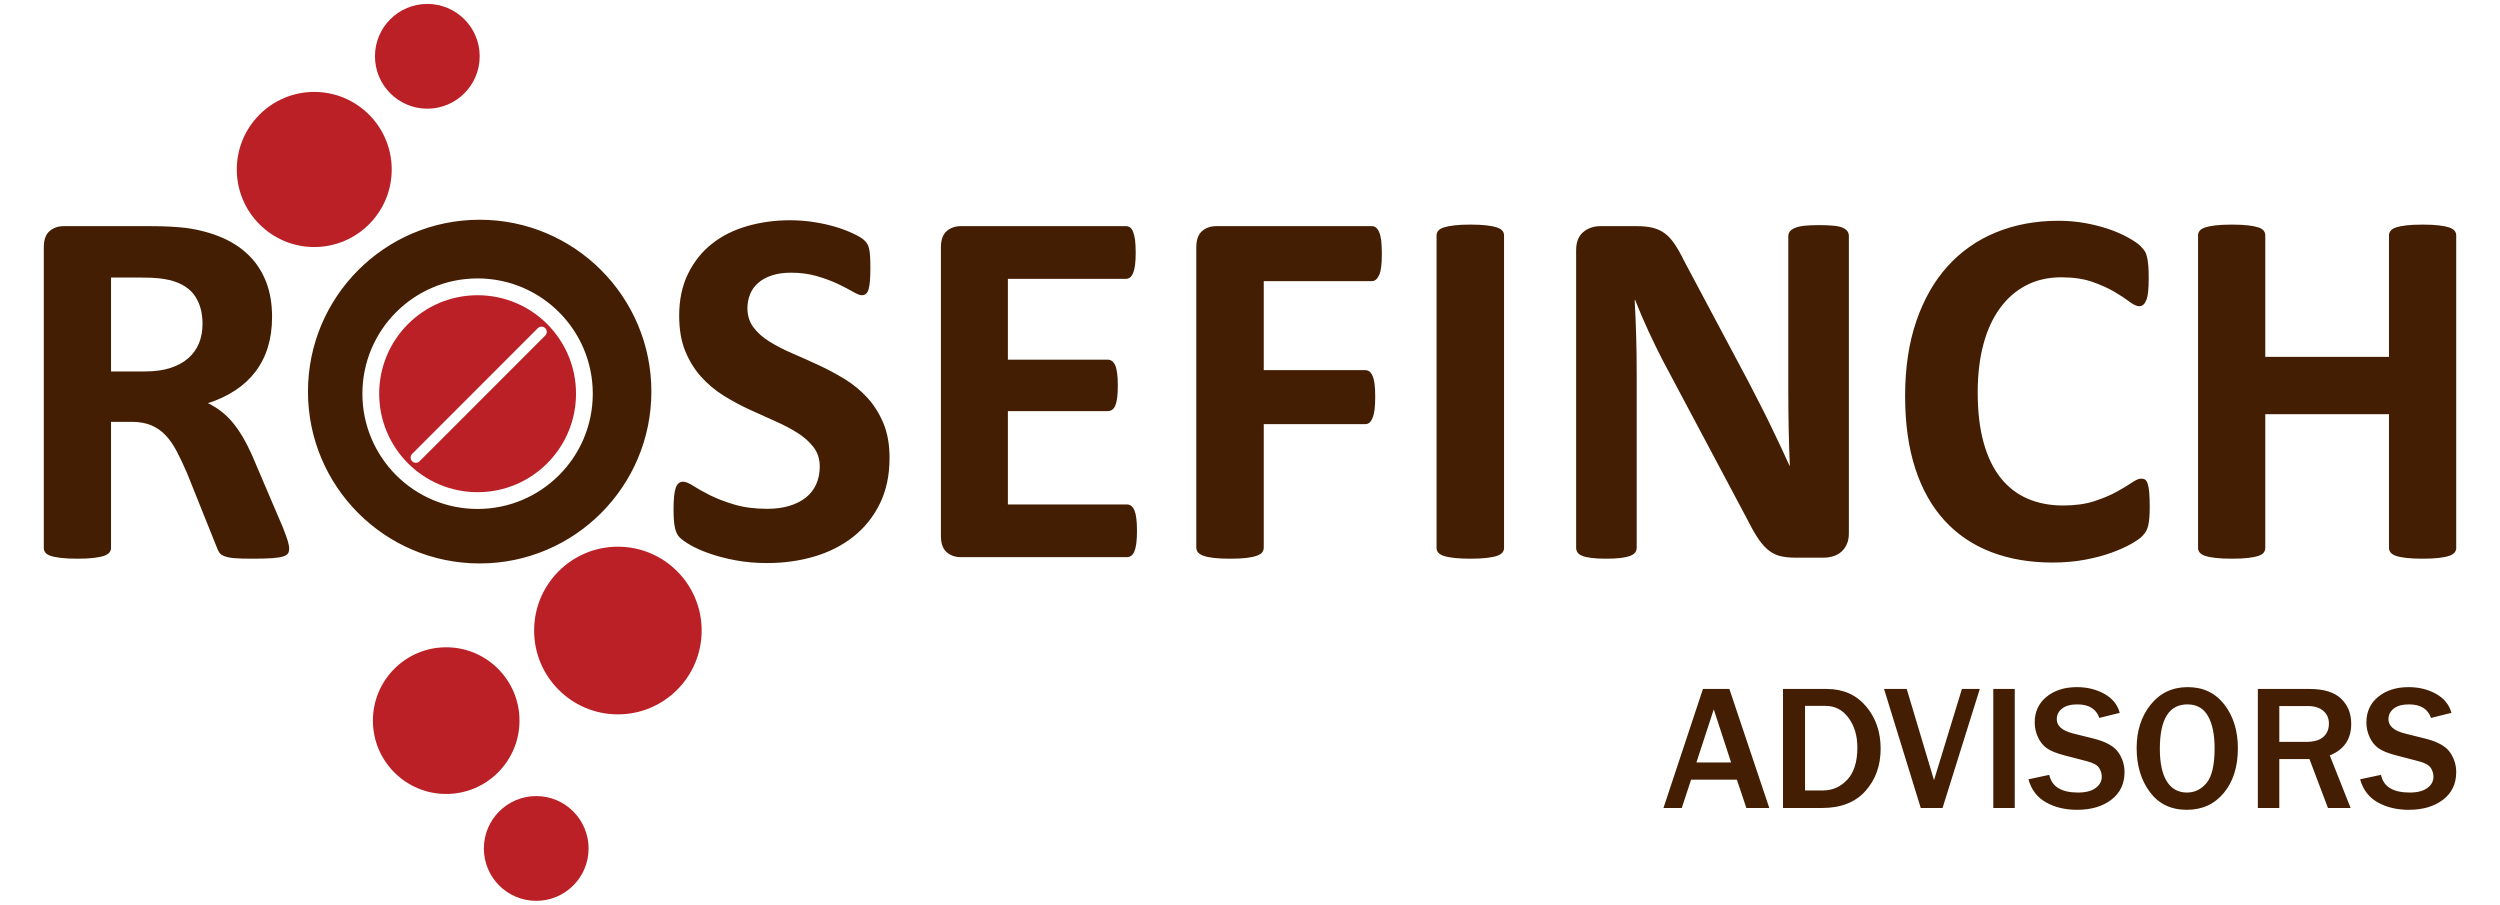 <?xml version="1.0" encoding="UTF-8" standalone="no"?><!DOCTYPE svg PUBLIC "-//W3C//DTD SVG 1.1//EN" "http://www.w3.org/Graphics/SVG/1.1/DTD/svg11.dtd"><svg width="100%" height="100%" viewBox="0 0 210 76" version="1.1" xmlns="http://www.w3.org/2000/svg" xmlns:xlink="http://www.w3.org/1999/xlink" xml:space="preserve" xmlns:serif="http://www.serif.com/" style="fill-rule:evenodd;clip-rule:evenodd;stroke-linejoin:round;stroke-miterlimit:2;"><path d="M45.043,66.871c-2.429,-0 -4.398,1.97 -4.398,4.401c-0,2.43 1.969,4.399 4.398,4.399c2.429,-0 4.398,-1.969 4.398,-4.399c0,-2.431 -1.969,-4.401 -4.398,-4.401Zm-7.563,-12.499c-3.4,-0 -6.156,2.758 -6.156,6.16c-0,3.402 2.756,6.161 6.156,6.161c3.399,-0 6.157,-2.759 6.157,-6.161c-0,-3.402 -2.758,-6.16 -6.157,-6.16Zm14.423,-8.45c-3.886,-0 -7.037,3.152 -7.037,7.042c0,3.889 3.151,7.043 7.037,7.043c3.886,-0 7.036,-3.154 7.036,-7.043c0,-3.89 -3.15,-7.042 -7.036,-7.042Zm-11.784,-21.123c4.565,0 8.266,3.703 8.266,8.272c0,4.568 -3.701,8.272 -8.266,8.272c-4.566,0 -8.267,-3.704 -8.267,-8.272c-0,-4.569 3.701,-8.272 8.267,-8.272Zm-5.498,13.948c0.172,0.172 0.449,0.172 0.621,-0l10.557,-10.561c0.171,-0.171 0.171,-0.449 -0,-0.62c-0.172,-0.172 -0.45,-0.172 -0.622,-0l-10.556,10.56c-0.171,0.171 -0.171,0.449 -0,0.621Zm-8.224,-31.025c-3.593,-0 -6.506,2.916 -6.506,6.514c0,3.597 2.913,6.514 6.506,6.514c3.594,0 6.507,-2.917 6.507,-6.514c0,-3.598 -2.913,-6.514 -6.507,-6.514Zm9.499,-7.393c-2.429,0 -4.399,1.969 -4.399,4.399c-0,2.431 1.97,4.401 4.399,4.401c2.428,0 4.398,-1.97 4.398,-4.401c-0,-2.43 -1.97,-4.399 -4.398,-4.399Z" style="fill:#ba2025;fill-rule:nonzero;"/><path d="M148.621,67.871l-1.926,-0l-0.798,-2.381l-3.845,0l-0.784,2.381l-1.538,-0l3.318,-9.998l2.219,-0l3.354,9.998Zm-3.208,-3.824l-1.457,-4.46l-1.458,4.46l2.915,0Zm4.358,3.824l0,-9.998l3.684,-0c1.363,-0 2.457,0.482 3.282,1.446c0.825,0.965 1.237,2.155 1.237,3.571c0,1.416 -0.424,2.6 -1.274,3.552c-0.85,0.952 -2.065,1.429 -3.647,1.429l-3.282,-0Zm1.853,-1.473l1.502,0c0.806,0 1.489,-0.302 2.051,-0.908c0.561,-0.605 0.842,-1.506 0.842,-2.702c-0,-0.977 -0.245,-1.803 -0.736,-2.48c-0.491,-0.676 -1.139,-1.014 -1.945,-1.014l-1.714,-0l0,7.104Zm11.551,1.473l-1.831,-0l-3.084,-9.998l1.904,-0l2.293,7.661l2.344,-7.661l1.501,-0l-3.127,9.998Zm6.064,-0l-1.802,-0l0,-9.998l1.802,-0l0,9.998Zm1.15,-2.41l1.751,-0.374c0.209,0.992 1.015,1.487 2.417,1.487c0.639,0 1.131,-0.127 1.475,-0.381c0.345,-0.254 0.517,-0.569 0.517,-0.945c-0,-0.273 -0.078,-0.526 -0.235,-0.758c-0.156,-0.232 -0.49,-0.413 -1.003,-0.545l-1.912,-0.498c-0.654,-0.171 -1.137,-0.365 -1.45,-0.583c-0.312,-0.217 -0.563,-0.523 -0.751,-0.919c-0.188,-0.395 -0.282,-0.818 -0.282,-1.267c0,-0.893 0.332,-1.61 0.996,-2.15c0.665,-0.539 1.514,-0.809 2.549,-0.809c0.86,0 1.628,0.188 2.304,0.564c0.676,0.376 1.107,0.908 1.293,1.597l-1.714,0.425c-0.264,-0.757 -0.879,-1.136 -1.846,-1.136c-0.562,0 -0.99,0.118 -1.285,0.352c-0.296,0.234 -0.444,0.532 -0.444,0.893c0,0.572 0.464,0.972 1.392,1.202l1.699,0.424c1.031,0.259 1.721,0.641 2.073,1.147c0.352,0.505 0.527,1.063 0.527,1.673c0,0.982 -0.37,1.754 -1.109,2.318c-0.74,0.564 -1.698,0.846 -2.875,0.846c-0.991,0 -1.859,-0.207 -2.604,-0.622c-0.744,-0.415 -1.239,-1.062 -1.483,-1.941Zm13.301,2.563c-1.328,0 -2.362,-0.498 -3.102,-1.494c-0.74,-0.996 -1.11,-2.226 -1.11,-3.691c0,-1.455 0.393,-2.672 1.18,-3.651c0.786,-0.979 1.823,-1.469 3.112,-1.469c1.299,0 2.326,0.49 3.08,1.469c0.755,0.979 1.132,2.203 1.132,3.673c-0,1.543 -0.392,2.789 -1.176,3.739c-0.783,0.949 -1.822,1.424 -3.116,1.424Zm0.014,-1.45c0.65,0 1.199,-0.268 1.648,-0.806c0.45,-0.537 0.674,-1.511 0.674,-2.922c0,-1.147 -0.185,-2.047 -0.556,-2.699c-0.371,-0.652 -0.948,-0.978 -1.729,-0.978c-1.543,0 -2.314,1.243 -2.314,3.728c-0,1.206 0.196,2.121 0.589,2.743c0.393,0.623 0.956,0.934 1.688,0.934Zm13.748,1.297l-1.904,-0l-1.553,-4.109l-2.534,-0l-0,4.109l-1.802,-0l0,-9.998l4.336,-0c1.206,-0 2.092,0.272 2.659,0.817c0.566,0.544 0.849,1.248 0.849,2.113c0,1.284 -0.6,2.168 -1.801,2.651l1.75,4.417Zm-5.991,-5.552l2.241,-0c0.649,-0 1.133,-0.137 1.45,-0.41c0.318,-0.274 0.476,-0.65 0.476,-1.128c0,-0.44 -0.156,-0.795 -0.468,-1.066c-0.313,-0.271 -0.75,-0.406 -1.311,-0.406l-2.388,-0l-0,3.01Zm6.789,3.142l1.751,-0.374c0.21,0.992 1.015,1.487 2.417,1.487c0.64,0 1.131,-0.127 1.476,-0.381c0.344,-0.254 0.516,-0.569 0.516,-0.945c0,-0.273 -0.078,-0.526 -0.234,-0.758c-0.157,-0.232 -0.491,-0.413 -1.004,-0.545l-1.911,-0.498c-0.655,-0.171 -1.138,-0.365 -1.451,-0.583c-0.312,-0.217 -0.562,-0.523 -0.75,-0.919c-0.188,-0.395 -0.282,-0.818 -0.282,-1.267c-0,-0.893 0.332,-1.61 0.996,-2.15c0.664,-0.539 1.513,-0.809 2.549,-0.809c0.859,0 1.627,0.188 2.303,0.564c0.676,0.376 1.107,0.908 1.293,1.597l-1.714,0.425c-0.264,-0.757 -0.879,-1.136 -1.846,-1.136c-0.561,0 -0.99,0.118 -1.285,0.352c-0.296,0.234 -0.443,0.532 -0.443,0.893c-0,0.572 0.464,0.972 1.391,1.202l1.7,0.424c1.03,0.259 1.721,0.641 2.072,1.147c0.352,0.505 0.528,1.063 0.528,1.673c-0,0.982 -0.37,1.754 -1.11,2.318c-0.74,0.564 -1.698,0.846 -2.875,0.846c-0.991,0 -1.859,-0.207 -2.603,-0.622c-0.745,-0.415 -1.239,-1.062 -1.484,-1.941Zm-157.958,-47.003c-7.965,0 -14.423,6.464 -14.423,14.435c0,7.973 6.458,14.436 14.423,14.436c7.965,0 14.423,-6.463 14.423,-14.436c-0,-7.971 -6.458,-14.435 -14.423,-14.435Zm32.561,14.945c-0.558,-0.608 -1.195,-1.131 -1.91,-1.568c-0.717,-0.437 -1.447,-0.828 -2.191,-1.171c-0.744,-0.344 -1.475,-0.67 -2.19,-0.978c-0.717,-0.308 -1.357,-0.637 -1.922,-0.989c-0.565,-0.35 -1.017,-0.752 -1.352,-1.203c-0.337,-0.452 -0.505,-0.984 -0.505,-1.6c0,-0.416 0.075,-0.81 0.225,-1.182c0.151,-0.373 0.379,-0.692 0.688,-0.956c0.307,-0.266 0.69,-0.474 1.149,-0.624c0.457,-0.15 0.994,-0.226 1.609,-0.226c0.787,0 1.511,0.097 2.17,0.29c0.657,0.193 1.237,0.408 1.739,0.645c0.5,0.236 0.923,0.456 1.266,0.656c0.344,0.201 0.594,0.3 0.752,0.3c0.158,0 0.283,-0.043 0.375,-0.128c0.094,-0.087 0.165,-0.222 0.215,-0.409c0.05,-0.186 0.087,-0.422 0.107,-0.709c0.022,-0.286 0.033,-0.638 0.033,-1.053c-0,-0.373 -0.007,-0.684 -0.022,-0.934c-0.014,-0.251 -0.039,-0.459 -0.075,-0.623c-0.036,-0.166 -0.079,-0.298 -0.128,-0.398c-0.051,-0.1 -0.147,-0.223 -0.291,-0.365c-0.143,-0.143 -0.436,-0.324 -0.88,-0.537c-0.444,-0.215 -0.952,-0.409 -1.524,-0.582c-0.574,-0.171 -1.188,-0.307 -1.847,-0.408c-0.659,-0.099 -1.317,-0.15 -1.975,-0.15c-1.275,0 -2.48,0.165 -3.618,0.495c-1.139,0.329 -2.125,0.827 -2.963,1.493c-0.838,0.667 -1.504,1.504 -1.997,2.514c-0.494,1.011 -0.741,2.181 -0.741,3.514c0,1.16 0.172,2.156 0.515,2.987c0.344,0.831 0.791,1.551 1.342,2.159c0.551,0.609 1.178,1.132 1.879,1.569c0.702,0.437 1.424,0.827 2.169,1.171c0.743,0.344 1.467,0.67 2.168,0.977c0.702,0.309 1.328,0.638 1.879,0.989c0.551,0.352 0.999,0.752 1.342,1.203c0.343,0.452 0.515,0.993 0.515,1.623c0,0.544 -0.1,1.039 -0.3,1.483c-0.201,0.443 -0.49,0.817 -0.869,1.117c-0.38,0.301 -0.841,0.534 -1.386,0.698c-0.544,0.165 -1.159,0.247 -1.846,0.247c-1.045,0 -1.965,-0.118 -2.759,-0.354c-0.795,-0.236 -1.479,-0.497 -2.051,-0.784c-0.572,-0.287 -1.041,-0.549 -1.407,-0.785c-0.365,-0.236 -0.648,-0.354 -0.848,-0.354c-0.143,-0 -0.268,0.039 -0.375,0.118c-0.108,0.078 -0.193,0.211 -0.258,0.397c-0.064,0.187 -0.111,0.43 -0.14,0.732c-0.029,0.3 -0.043,0.672 -0.043,1.116c0,0.66 0.04,1.165 0.119,1.515c0.078,0.351 0.211,0.62 0.397,0.807c0.186,0.186 0.49,0.401 0.913,0.643c0.422,0.244 0.947,0.477 1.577,0.699c0.63,0.222 1.357,0.412 2.18,0.57c0.824,0.157 1.715,0.236 2.674,0.236c1.417,-0 2.748,-0.186 3.994,-0.558c1.244,-0.372 2.332,-0.928 3.263,-1.667c0.93,-0.737 1.668,-1.657 2.211,-2.761c0.544,-1.102 0.816,-2.385 0.816,-3.845c-0,-1.118 -0.171,-2.089 -0.516,-2.913c-0.343,-0.824 -0.794,-1.539 -1.352,-2.149Zm107.553,7.232c-0.058,-0.172 -0.13,-0.287 -0.215,-0.345c-0.087,-0.056 -0.201,-0.085 -0.345,-0.085c-0.186,-0 -0.447,0.114 -0.783,0.343c-0.336,0.23 -0.766,0.488 -1.289,0.774c-0.522,0.287 -1.148,0.548 -1.878,0.784c-0.73,0.237 -1.597,0.355 -2.599,0.355c-1.102,-0 -2.092,-0.19 -2.973,-0.569c-0.881,-0.38 -1.632,-0.957 -2.255,-1.73c-0.622,-0.774 -1.102,-1.759 -1.438,-2.955c-0.337,-1.196 -0.505,-2.61 -0.505,-4.244c-0,-1.49 0.158,-2.829 0.472,-4.018c0.316,-1.19 0.777,-2.203 1.386,-3.041c0.608,-0.838 1.345,-1.483 2.211,-1.934c0.866,-0.451 1.85,-0.676 2.952,-0.676c1.002,-0 1.865,0.124 2.588,0.375c0.723,0.251 1.346,0.531 1.868,0.838c0.523,0.309 0.948,0.588 1.277,0.839c0.33,0.25 0.601,0.376 0.816,0.376c0.13,-0 0.244,-0.043 0.345,-0.13c0.099,-0.085 0.184,-0.222 0.257,-0.408c0.071,-0.186 0.122,-0.43 0.15,-0.73c0.028,-0.302 0.043,-0.667 0.043,-1.097c0,-0.4 -0.01,-0.737 -0.032,-1.009c-0.022,-0.272 -0.053,-0.508 -0.097,-0.709c-0.043,-0.2 -0.101,-0.365 -0.171,-0.495c-0.072,-0.128 -0.205,-0.29 -0.398,-0.483c-0.193,-0.194 -0.534,-0.426 -1.02,-0.699c-0.487,-0.272 -1.034,-0.512 -1.642,-0.72c-0.609,-0.207 -1.27,-0.376 -1.987,-0.504c-0.715,-0.129 -1.459,-0.194 -2.233,-0.194c-1.904,-0 -3.647,0.322 -5.229,0.967c-1.581,0.645 -2.937,1.59 -4.067,2.837c-1.132,1.246 -2.012,2.786 -2.642,4.619c-0.63,1.834 -0.944,3.933 -0.944,6.297c-0,2.321 0.286,4.355 0.858,6.103c0.572,1.747 1.396,3.205 2.47,4.373c1.073,1.167 2.376,2.044 3.907,2.632c1.532,0.588 3.25,0.881 5.153,0.881c0.974,0 1.879,-0.079 2.717,-0.237c0.838,-0.157 1.582,-0.353 2.232,-0.59c0.652,-0.236 1.203,-0.483 1.654,-0.742c0.451,-0.258 0.755,-0.468 0.913,-0.634c0.157,-0.164 0.272,-0.312 0.343,-0.44c0.072,-0.129 0.13,-0.283 0.172,-0.462c0.043,-0.179 0.076,-0.394 0.096,-0.645c0.022,-0.251 0.033,-0.555 0.033,-0.913c-0,-0.515 -0.015,-0.928 -0.043,-1.235c-0.029,-0.309 -0.072,-0.548 -0.128,-0.72Zm-156.222,4.845c-0.073,-0.25 -0.215,-0.648 -0.43,-1.192l-2.34,-5.48c-0.273,-0.659 -0.551,-1.249 -0.838,-1.773c-0.286,-0.522 -0.59,-0.988 -0.911,-1.397c-0.323,-0.408 -0.666,-0.755 -1.031,-1.041c-0.365,-0.287 -0.756,-0.531 -1.171,-0.732c0.859,-0.271 1.625,-0.63 2.297,-1.075c0.673,-0.443 1.238,-0.966 1.697,-1.568c0.458,-0.602 0.805,-1.285 1.041,-2.052c0.236,-0.766 0.355,-1.615 0.355,-2.546c-0,-1.104 -0.165,-2.081 -0.495,-2.933c-0.329,-0.853 -0.804,-1.59 -1.427,-2.214c-0.623,-0.623 -1.382,-1.128 -2.277,-1.515c-0.894,-0.386 -1.899,-0.659 -3.016,-0.816c-0.387,-0.043 -0.816,-0.079 -1.288,-0.107c-0.473,-0.029 -1.074,-0.043 -1.804,-0.043l-7.193,-0c-0.472,-0 -0.87,0.14 -1.192,0.418c-0.322,0.28 -0.483,0.735 -0.483,1.365l0,25.249c0,0.143 0.043,0.273 0.129,0.387c0.086,0.115 0.236,0.208 0.451,0.279c0.215,0.073 0.505,0.129 0.87,0.172c0.365,0.043 0.819,0.065 1.362,0.065c0.56,-0 1.017,-0.022 1.376,-0.065c0.357,-0.043 0.643,-0.099 0.858,-0.172c0.215,-0.071 0.369,-0.164 0.461,-0.279c0.094,-0.114 0.14,-0.244 0.14,-0.387l0,-10.593l1.761,-0c0.601,-0 1.131,0.093 1.589,0.278c0.458,0.187 0.862,0.462 1.213,0.827c0.351,0.366 0.669,0.821 0.955,1.365c0.287,0.546 0.58,1.169 0.881,1.87l2.49,6.21c0.058,0.171 0.13,0.319 0.215,0.441c0.086,0.122 0.232,0.222 0.44,0.3c0.207,0.079 0.49,0.133 0.849,0.162c0.357,0.029 0.836,0.043 1.438,0.043c0.716,-0 1.281,-0.014 1.697,-0.043c0.415,-0.029 0.729,-0.079 0.944,-0.15c0.215,-0.072 0.35,-0.162 0.408,-0.27c0.058,-0.107 0.087,-0.239 0.087,-0.397c-0,-0.142 -0.037,-0.34 -0.108,-0.591Zm181.998,-26.098c-0.094,-0.115 -0.247,-0.207 -0.462,-0.279c-0.214,-0.071 -0.501,-0.129 -0.859,-0.172c-0.357,-0.043 -0.809,-0.065 -1.352,-0.065c-0.558,0 -1.021,0.022 -1.386,0.065c-0.365,0.043 -0.65,0.101 -0.858,0.172c-0.208,0.072 -0.359,0.164 -0.451,0.279c-0.094,0.115 -0.14,0.244 -0.14,0.387l0,10.208l-10.392,-0l-0,-10.208c-0,-0.143 -0.043,-0.272 -0.129,-0.387c-0.085,-0.115 -0.235,-0.207 -0.45,-0.279c-0.215,-0.071 -0.502,-0.129 -0.859,-0.172c-0.358,-0.043 -0.817,-0.065 -1.375,-0.065c-0.544,0 -0.999,0.022 -1.363,0.065c-0.365,0.043 -0.655,0.101 -0.87,0.172c-0.215,0.072 -0.368,0.164 -0.462,0.279c-0.093,0.115 -0.139,0.244 -0.139,0.387l0,26.259c0,0.143 0.046,0.273 0.139,0.387c0.094,0.115 0.247,0.208 0.462,0.279c0.215,0.073 0.505,0.129 0.87,0.172c0.364,0.043 0.819,0.065 1.363,0.065c0.558,-0 1.017,-0.022 1.375,-0.065c0.357,-0.043 0.644,-0.099 0.859,-0.172c0.215,-0.071 0.365,-0.164 0.45,-0.279c0.086,-0.114 0.129,-0.244 0.129,-0.387l-0,-11.238l10.392,-0l0,11.238c0,0.143 0.046,0.273 0.14,0.387c0.092,0.115 0.243,0.208 0.451,0.279c0.208,0.073 0.493,0.129 0.858,0.172c0.365,0.043 0.828,0.065 1.386,0.065c0.543,-0 0.995,-0.022 1.352,-0.065c0.358,-0.043 0.645,-0.099 0.859,-0.172c0.215,-0.071 0.368,-0.164 0.462,-0.279c0.092,-0.114 0.14,-0.244 0.14,-0.387l-0,-26.259c-0,-0.143 -0.048,-0.272 -0.14,-0.387Zm-51.361,-0.236c-0.179,-0.087 -0.433,-0.147 -0.761,-0.183c-0.331,-0.035 -0.739,-0.054 -1.225,-0.054c-0.516,0 -0.937,0.019 -1.267,0.054c-0.329,0.036 -0.594,0.096 -0.794,0.183c-0.201,0.086 -0.344,0.186 -0.429,0.3c-0.086,0.116 -0.129,0.244 -0.129,0.388l0,13.043c0,0.988 0.011,2.027 0.031,3.116c0.022,1.088 0.055,2.135 0.098,3.137l-0.022,0c-0.257,-0.573 -0.523,-1.146 -0.794,-1.718c-0.272,-0.573 -0.552,-1.157 -0.837,-1.752c-0.288,-0.594 -0.585,-1.189 -0.892,-1.783c-0.308,-0.595 -0.618,-1.201 -0.934,-1.817l-5.411,-10.164c-0.271,-0.558 -0.537,-1.027 -0.795,-1.407c-0.257,-0.379 -0.532,-0.677 -0.826,-0.892c-0.293,-0.215 -0.626,-0.369 -0.998,-0.461c-0.372,-0.094 -0.83,-0.14 -1.374,-0.14l-3.028,-0c-0.572,-0 -1.055,0.169 -1.449,0.505c-0.394,0.336 -0.591,0.841 -0.591,1.515l0,24.99c0,0.143 0.036,0.273 0.108,0.387c0.071,0.116 0.2,0.212 0.386,0.29c0.186,0.079 0.443,0.14 0.773,0.183c0.329,0.043 0.744,0.065 1.246,0.065c0.515,-0 0.937,-0.022 1.266,-0.065c0.329,-0.043 0.591,-0.104 0.784,-0.183c0.193,-0.078 0.329,-0.174 0.408,-0.29c0.078,-0.114 0.117,-0.244 0.117,-0.387l0,-14.547c0,-1.088 -0.013,-2.146 -0.042,-3.17c-0.029,-1.024 -0.072,-2.052 -0.129,-3.083l0.043,0c0.33,0.845 0.702,1.715 1.116,2.611c0.415,0.895 0.823,1.73 1.224,2.503l6.914,13c0.359,0.717 0.681,1.301 0.966,1.751c0.287,0.452 0.584,0.81 0.891,1.075c0.308,0.266 0.645,0.448 1.01,0.548c0.365,0.1 0.798,0.151 1.299,0.151l2.405,0c0.272,0 0.54,-0.04 0.806,-0.119c0.263,-0.078 0.493,-0.203 0.686,-0.375c0.193,-0.173 0.347,-0.388 0.462,-0.645c0.115,-0.258 0.171,-0.552 0.171,-0.881l0,-24.991c0,-0.144 -0.035,-0.272 -0.107,-0.388c-0.072,-0.114 -0.196,-0.214 -0.376,-0.3Zm-29.083,-0.043c-0.215,-0.071 -0.502,-0.129 -0.859,-0.172c-0.358,-0.043 -0.816,-0.065 -1.374,-0.065c-0.544,0 -0.995,0.022 -1.353,0.065c-0.358,0.043 -0.647,0.101 -0.869,0.172c-0.222,0.072 -0.38,0.164 -0.473,0.279c-0.093,0.115 -0.14,0.244 -0.14,0.387l0,26.259c0,0.143 0.047,0.273 0.14,0.387c0.093,0.115 0.248,0.208 0.461,0.279c0.215,0.073 0.505,0.129 0.871,0.172c0.365,0.043 0.819,0.065 1.363,0.065c0.558,-0 1.016,-0.022 1.374,-0.065c0.357,-0.043 0.644,-0.099 0.859,-0.172c0.215,-0.071 0.369,-0.164 0.462,-0.279c0.093,-0.114 0.139,-0.244 0.139,-0.387l-0,-26.259c-0,-0.143 -0.046,-0.272 -0.139,-0.387c-0.093,-0.115 -0.247,-0.207 -0.462,-0.279Zm-9.888,0.398c-0.078,-0.179 -0.168,-0.309 -0.268,-0.387c-0.1,-0.079 -0.215,-0.118 -0.344,-0.118l-13.076,-0c-0.473,-0 -0.869,0.14 -1.191,0.418c-0.323,0.28 -0.483,0.735 -0.483,1.365l-0,25.206c-0,0.158 0.046,0.294 0.139,0.408c0.093,0.116 0.247,0.212 0.461,0.29c0.215,0.079 0.505,0.14 0.869,0.183c0.366,0.043 0.82,0.065 1.364,0.065c0.558,-0 1.017,-0.022 1.374,-0.065c0.358,-0.043 0.648,-0.104 0.87,-0.183c0.222,-0.078 0.376,-0.174 0.461,-0.29c0.087,-0.114 0.13,-0.25 0.13,-0.408l-0,-10.357l8.524,-0c0.129,-0 0.244,-0.04 0.344,-0.118c0.099,-0.079 0.19,-0.212 0.268,-0.398c0.079,-0.186 0.135,-0.423 0.172,-0.709c0.035,-0.287 0.054,-0.645 0.054,-1.075c-0,-0.429 -0.019,-0.787 -0.054,-1.074c-0.037,-0.286 -0.093,-0.516 -0.172,-0.687c-0.078,-0.173 -0.169,-0.294 -0.268,-0.367c-0.1,-0.07 -0.215,-0.107 -0.344,-0.107l-8.524,-0l-0,-7.477l9.082,-0c0.129,-0 0.244,-0.044 0.344,-0.129c0.1,-0.086 0.19,-0.215 0.268,-0.388c0.079,-0.171 0.137,-0.404 0.173,-0.698c0.034,-0.293 0.053,-0.655 0.053,-1.085c-0,-0.43 -0.019,-0.795 -0.053,-1.095c-0.036,-0.302 -0.094,-0.541 -0.173,-0.72Zm-20.559,23.369c-0.072,-0.172 -0.161,-0.298 -0.268,-0.377c-0.108,-0.079 -0.226,-0.118 -0.355,-0.118l-10.006,0l0,-7.843l8.396,-0c0.128,-0 0.247,-0.036 0.355,-0.107c0.106,-0.072 0.196,-0.19 0.268,-0.355c0.072,-0.164 0.125,-0.384 0.161,-0.656c0.035,-0.272 0.054,-0.615 0.054,-1.031c-0,-0.401 -0.019,-0.741 -0.054,-1.021c-0.036,-0.28 -0.089,-0.501 -0.161,-0.666c-0.072,-0.165 -0.162,-0.286 -0.268,-0.366c-0.108,-0.077 -0.227,-0.118 -0.355,-0.118l-8.396,0l0,-6.79l9.92,-0c0.13,-0 0.244,-0.039 0.345,-0.118c0.099,-0.079 0.185,-0.205 0.256,-0.376c0.072,-0.172 0.126,-0.397 0.162,-0.677c0.036,-0.279 0.053,-0.619 0.053,-1.02c0,-0.43 -0.017,-0.785 -0.053,-1.065c-0.036,-0.279 -0.09,-0.508 -0.162,-0.687c-0.071,-0.179 -0.157,-0.304 -0.256,-0.376c-0.101,-0.071 -0.215,-0.107 -0.345,-0.107l-13.871,-0c-0.471,-0 -0.869,0.14 -1.191,0.418c-0.321,0.28 -0.483,0.735 -0.483,1.365l-0,24.239c-0,0.631 0.162,1.085 0.483,1.365c0.322,0.28 0.72,0.418 1.191,0.418l13.957,0c0.129,0 0.247,-0.039 0.355,-0.118c0.107,-0.078 0.196,-0.204 0.268,-0.375c0.071,-0.172 0.126,-0.398 0.161,-0.677c0.035,-0.28 0.054,-0.627 0.054,-1.043c-0,-0.415 -0.019,-0.763 -0.054,-1.042c-0.035,-0.279 -0.09,-0.505 -0.161,-0.676Zm-55.174,-0.118c-5.344,-0 -9.676,-4.336 -9.676,-9.683c-0,-5.347 4.332,-9.682 9.676,-9.682c5.343,0 9.676,4.335 9.676,9.682c-0,5.347 -4.333,9.683 -9.676,9.683Zm-23.405,-13.915c-0.201,0.488 -0.502,0.906 -0.903,1.257c-0.399,0.352 -0.901,0.623 -1.502,0.817c-0.602,0.193 -1.303,0.289 -2.104,0.289l-2.878,0l0,-7.886l2.534,0c0.644,0 1.149,0.022 1.513,0.065c0.365,0.043 0.691,0.101 0.978,0.172c0.944,0.258 1.625,0.702 2.039,1.333c0.415,0.63 0.623,1.404 0.623,2.32c0,0.602 -0.1,1.147 -0.3,1.633Z" style="fill:#441e02;fill-rule:nonzero;"/></svg>